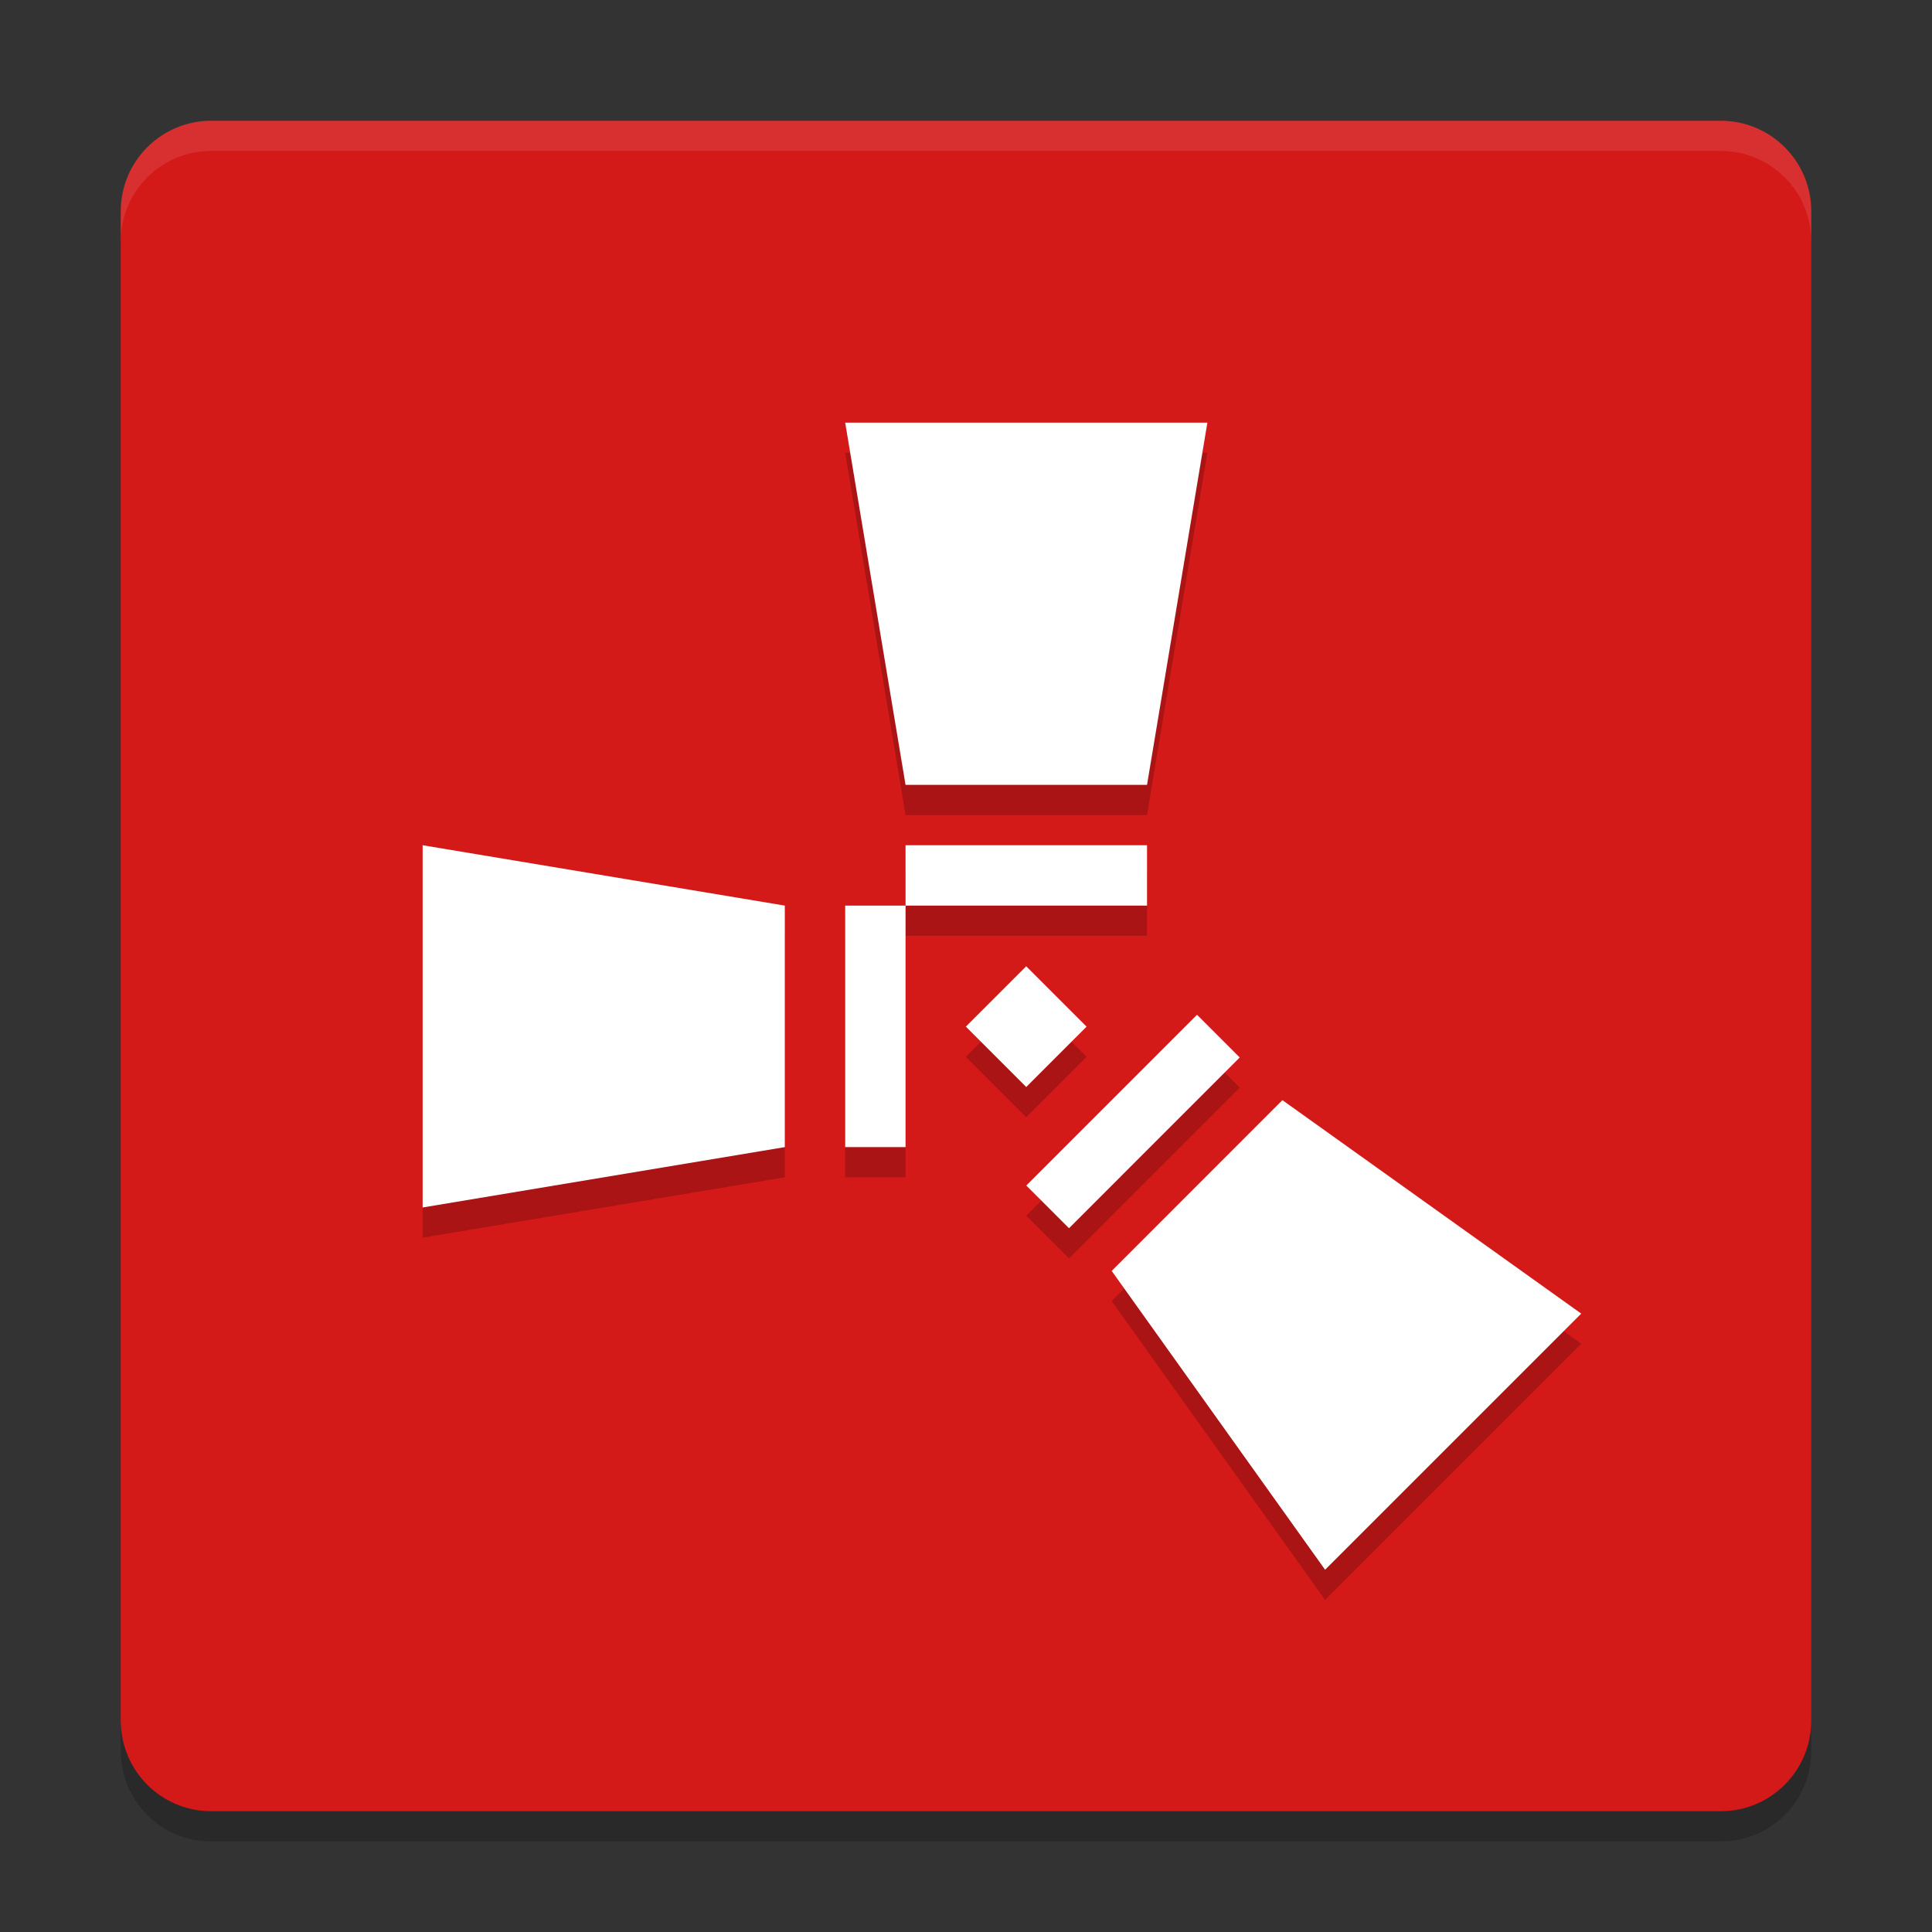 <svg xmlns="http://www.w3.org/2000/svg" xmlns:xlink="http://www.w3.org/1999/xlink" width="384pt" height="384pt" version="1.1" viewBox="0 0 384 384"><rect x="0" y="0" width="384" height="384" fill="#333333" stroke="none"/> <defs> <filter id="alpha" width="100%" height="100%" x="0%" y="0%" filterUnits="objectBoundingBox"> <feColorMatrix in="SourceGraphic" type="matrix" values="0 0 0 0 1 0 0 0 0 1 0 0 0 0 1 0 0 0 1 0"/> </filter> <mask id="mask0"> <g filter="url(#alpha)"> <rect width="384" height="384" x="0" y="0" style="fill:rgb(0%,0%,0%);fill-opacity:0.102"/> </g> </mask> <clipPath id="clip1"> <rect width="384" height="384" x="0" y="0"/> </clipPath> <g id="surface5" clip-path="url(#clip1)"> <path style="fill:rgb(100.000%,100.000%,100.000%)" d="M 42 24 C 32.027 24 24 32.027 24 42 L 24 48 C 24 38.027 32.027 30 42 30 L 342 30 C 351.973 30 360 38.027 360 48 L 360 42 C 360 32.027 351.973 24 342 24 Z M 42 24"/> </g> <mask id="mask1"> <g filter="url(#alpha)"> <rect width="384" height="384" x="0" y="0" style="fill:rgb(0%,0%,0%);fill-opacity:0.2"/> </g> </mask> <clipPath id="clip2"> <rect width="384" height="384" x="0" y="0"/> </clipPath> <g id="surface8" clip-path="url(#clip2)"> <path style="fill:rgb(0%,0%,0%)" d="M 24 342 L 24 348 C 24 357.973 32.027 366 42 366 L 342 366 C 351.973 366 360 357.973 360 348 L 360 342 C 360 351.973 351.973 360 342 360 L 42 360 C 32.027 360 24 351.973 24 342 Z M 24 342"/> </g> <mask id="mask2"> <g filter="url(#alpha)"> <rect width="384" height="384" x="0" y="0" style="fill:rgb(0%,0%,0%);fill-opacity:0.2"/> </g> </mask> <clipPath id="clip3"> <rect width="384" height="384" x="0" y="0"/> </clipPath> <g id="surface11" clip-path="url(#clip3)"> <path style="fill:rgb(0%,0%,0%)" d="M 203.969 198.055 L 215.965 210.051 L 203.969 222.051 L 191.973 210.051 Z M 203.969 198.055"/> <path style="fill:rgb(0%,0%,0%)" d="M 239.977 90 L 227.98 161.996 L 179.984 161.996 L 167.988 90 Z M 239.977 90"/> <path style="fill:rgb(0%,0%,0%)" d="M 179.984 173.996 L 227.98 173.996 L 227.98 185.996 L 179.984 185.996 Z M 179.984 173.996"/> <path style="fill:rgb(0%,0%,0%)" d="M 84 173.996 L 155.988 185.996 L 155.988 233.996 L 84 245.996 Z M 84 173.996"/> <path style="fill:rgb(0%,0%,0%)" d="M 167.988 233.996 L 167.988 185.996 L 179.984 185.996 L 179.984 233.996 Z M 167.988 233.996"/> <path style="fill:rgb(0%,0%,0%)" d="M 263.375 318 L 220.957 258.605 L 254.891 224.664 L 314.281 267.09 Z M 263.375 318"/> <path style="fill:rgb(0%,0%,0%)" d="M 246.406 216.18 L 212.473 250.121 L 203.988 241.633 L 237.922 207.695 Z M 246.406 216.18"/> </g> </defs> <g> <path style="fill:rgb(83.137%,9.803%,9.803%)" d="M 360 342 L 360 42 C 360 32.059 351.941 24 342 24 L 42 24 C 32.059 24 24 32.059 24 42 L 24 342 C 24 351.941 32.059 360 42 360 L 342 360 C 351.941 360 360 351.941 360 342 Z M 360 342"/> <use mask="url(#mask0)" xlink:href="#surface5"/> <use mask="url(#mask1)" xlink:href="#surface8"/> <use mask="url(#mask2)" xlink:href="#surface11"/> <path style="fill:rgb(100.000%,100.000%,100.000%)" d="M 203.969 192.055 L 215.965 204.051 L 203.969 216.051 L 191.973 204.051 Z M 203.969 192.055"/> <path style="fill:rgb(100.000%,100.000%,100.000%)" d="M 239.977 84 L 227.98 155.996 L 179.984 155.996 L 167.988 84 Z M 239.977 84"/> <path style="fill:rgb(100.000%,100.000%,100.000%)" d="M 179.984 167.996 L 227.98 167.996 L 227.98 179.996 L 179.984 179.996 Z M 179.984 167.996"/> <path style="fill:rgb(100.000%,100.000%,100.000%)" d="M 84 167.996 L 155.988 179.996 L 155.988 227.996 L 84 239.996 Z M 84 167.996"/> <path style="fill:rgb(100.000%,100.000%,100.000%)" d="M 167.988 227.996 L 167.988 179.996 L 179.984 179.996 L 179.984 227.996 Z M 167.988 227.996"/> <path style="fill:rgb(100.000%,100.000%,100.000%)" d="M 263.375 312 L 220.957 252.605 L 254.891 218.664 L 314.281 261.09 Z M 263.375 312"/> <path style="fill:rgb(100.000%,100.000%,100.000%)" d="M 246.406 210.18 L 212.473 244.121 L 203.988 235.633 L 237.922 201.695 Z M 246.406 210.18"/> </g> </svg>
